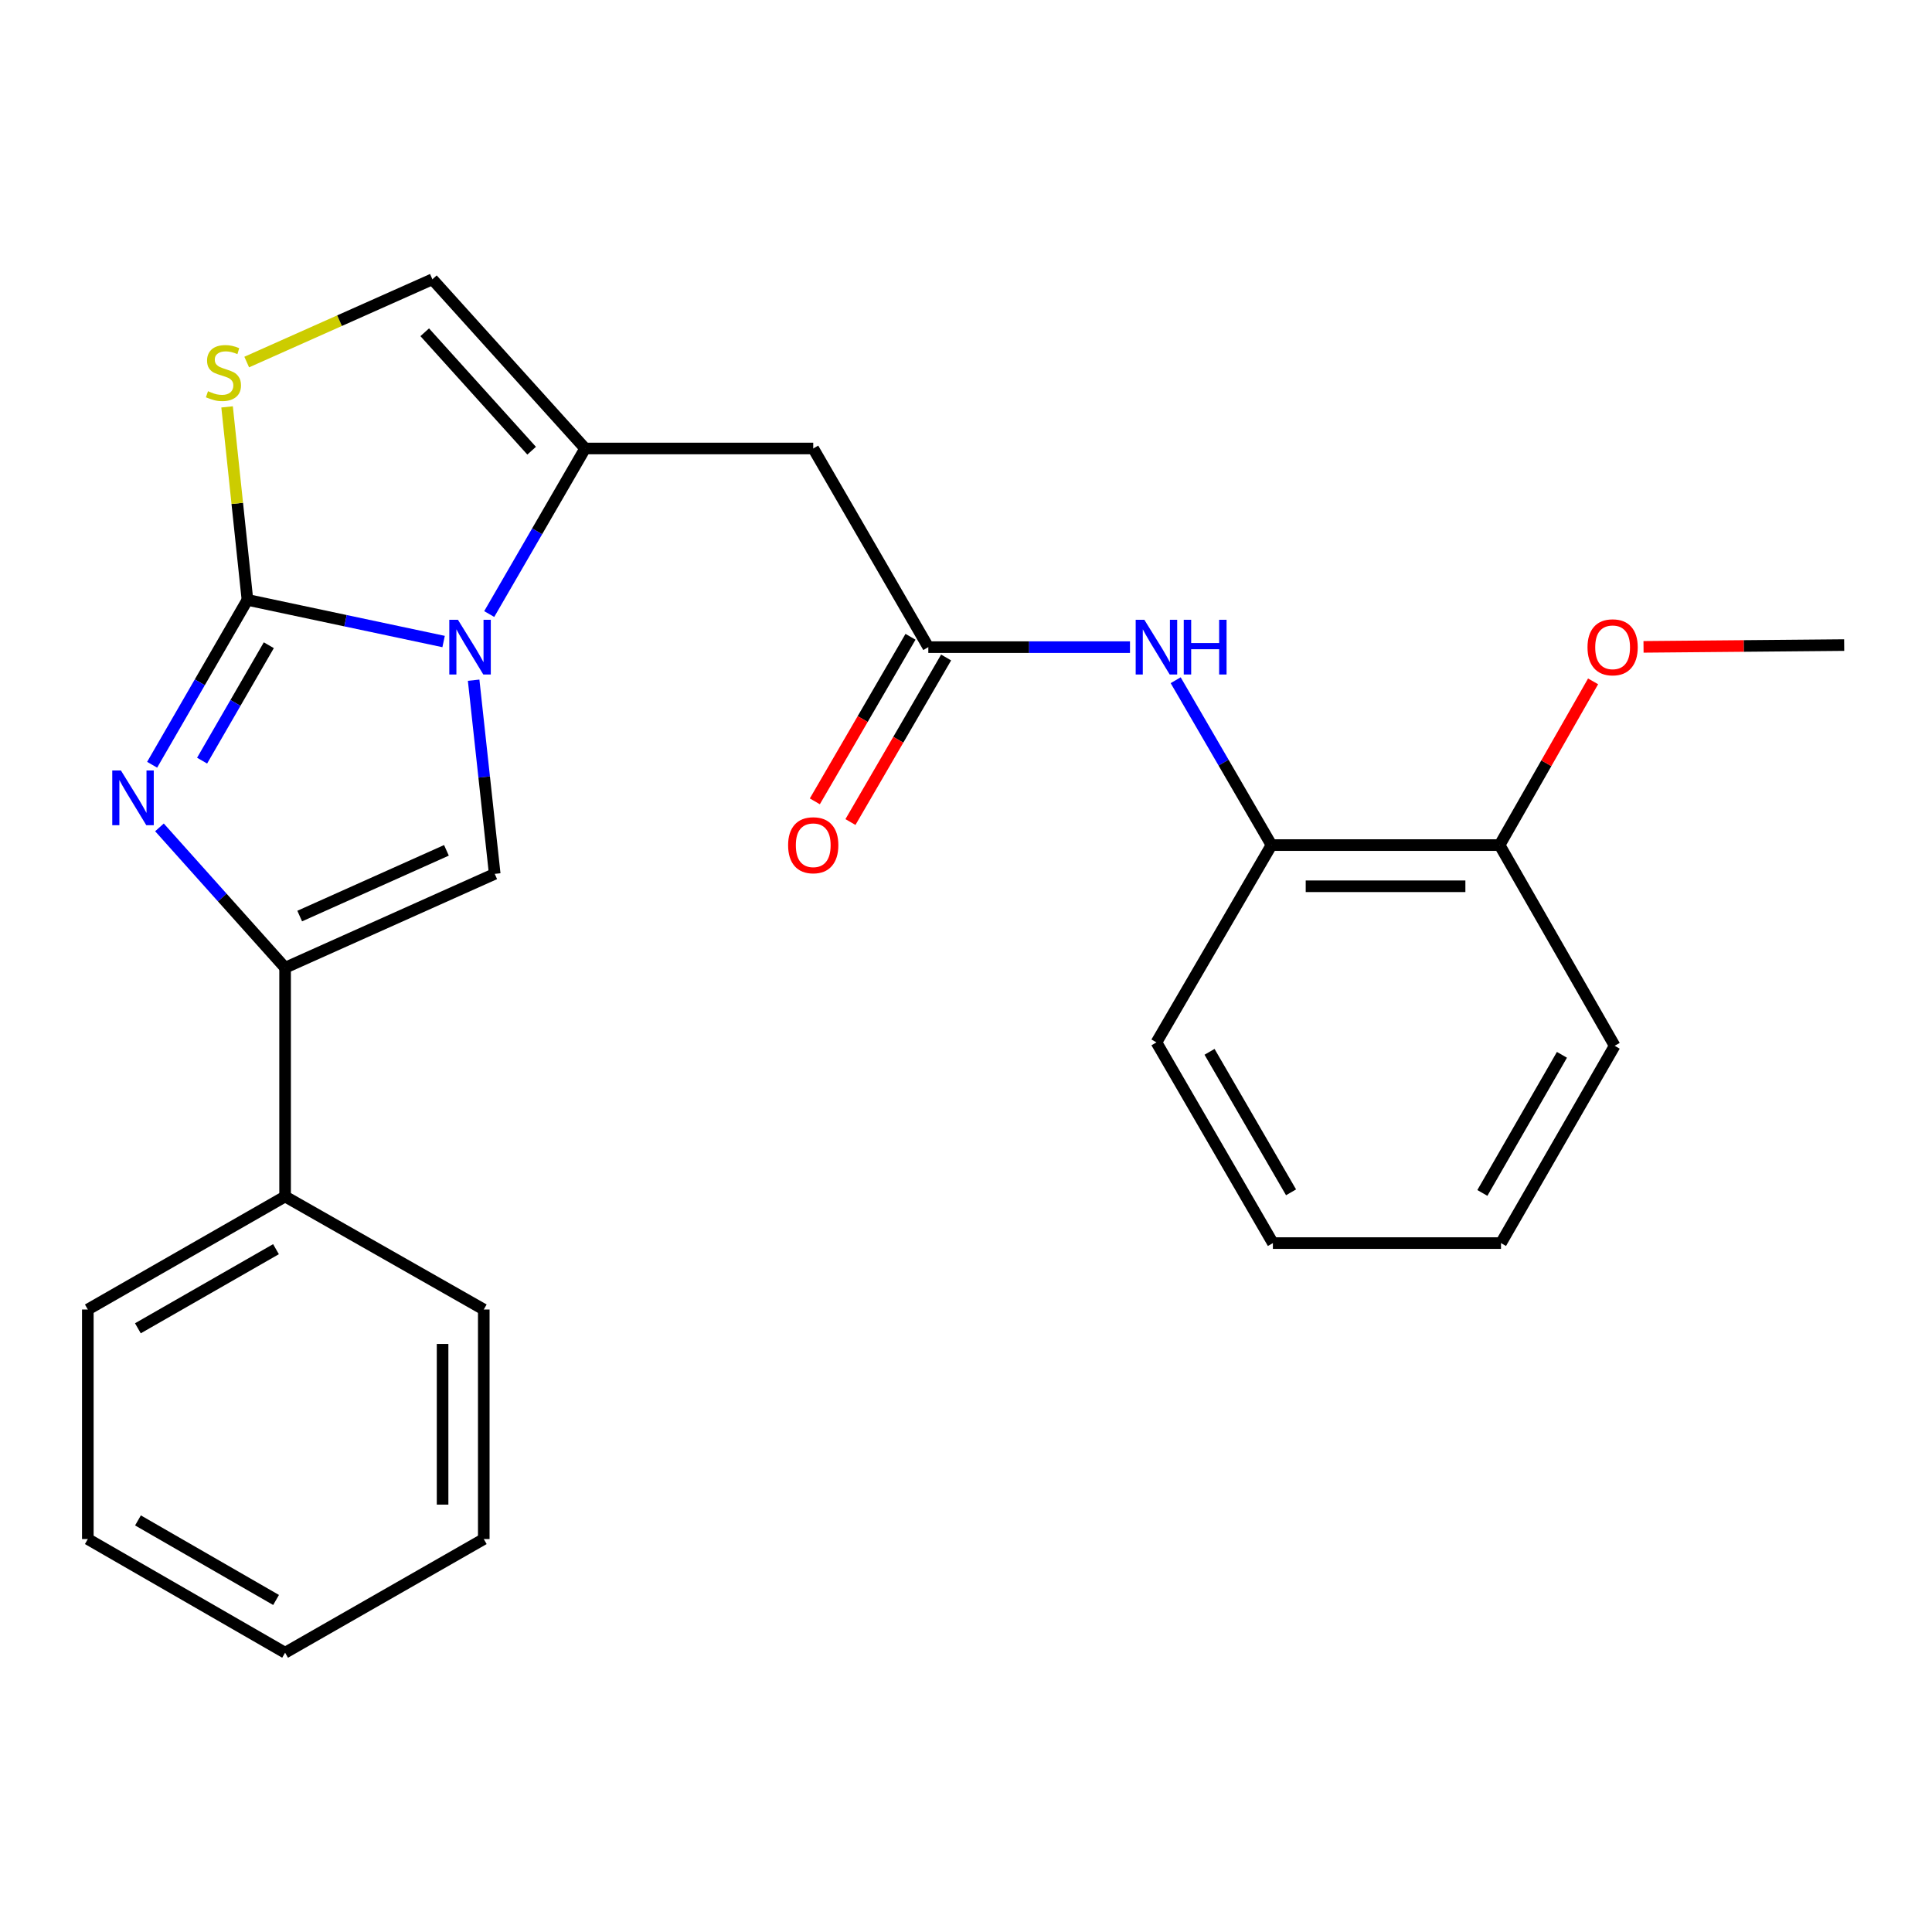 <?xml version='1.0' encoding='iso-8859-1'?>
<svg version='1.1' baseProfile='full'
              xmlns='http://www.w3.org/2000/svg'
                      xmlns:rdkit='http://www.rdkit.org/xml'
                      xmlns:xlink='http://www.w3.org/1999/xlink'
                  xml:space='preserve'
width='1000px' height='1000px' viewBox='0 0 1000 1000'>
<!-- END OF HEADER -->
<rect style='opacity:1.0;fill:#FFFFFF;stroke:none' width='1000' height='1000' x='0' y='0'> </rect>
<path class='bond-0' d='M 128.082,310.499 L 178.846,321.276' style='fill:none;fill-rule:evenodd;stroke:#000000;stroke-width:6px;stroke-linecap:butt;stroke-linejoin:miter;stroke-opacity:1' />
<path class='bond-0' d='M 178.846,321.276 L 229.609,332.053' style='fill:none;fill-rule:evenodd;stroke:#0000FF;stroke-width:6px;stroke-linecap:butt;stroke-linejoin:miter;stroke-opacity:1' />
<path class='bond-1' d='M 128.082,310.499 L 103.413,353.168' style='fill:none;fill-rule:evenodd;stroke:#000000;stroke-width:6px;stroke-linecap:butt;stroke-linejoin:miter;stroke-opacity:1' />
<path class='bond-1' d='M 103.413,353.168 L 78.745,395.836' style='fill:none;fill-rule:evenodd;stroke:#0000FF;stroke-width:6px;stroke-linecap:butt;stroke-linejoin:miter;stroke-opacity:1' />
<path class='bond-1' d='M 139.139,333.971 L 121.871,363.839' style='fill:none;fill-rule:evenodd;stroke:#000000;stroke-width:6px;stroke-linecap:butt;stroke-linejoin:miter;stroke-opacity:1' />
<path class='bond-1' d='M 121.871,363.839 L 104.603,393.707' style='fill:none;fill-rule:evenodd;stroke:#0000FF;stroke-width:6px;stroke-linecap:butt;stroke-linejoin:miter;stroke-opacity:1' />
<path class='bond-5' d='M 128.082,310.499 L 122.811,260.552' style='fill:none;fill-rule:evenodd;stroke:#000000;stroke-width:6px;stroke-linecap:butt;stroke-linejoin:miter;stroke-opacity:1' />
<path class='bond-5' d='M 122.811,260.552 L 117.54,210.605' style='fill:none;fill-rule:evenodd;stroke:#CCCC00;stroke-width:6px;stroke-linecap:butt;stroke-linejoin:miter;stroke-opacity:1' />
<path class='bond-2' d='M 253.218,317.828 L 278.039,274.982' style='fill:none;fill-rule:evenodd;stroke:#0000FF;stroke-width:6px;stroke-linecap:butt;stroke-linejoin:miter;stroke-opacity:1' />
<path class='bond-2' d='M 278.039,274.982 L 302.86,232.136' style='fill:none;fill-rule:evenodd;stroke:#000000;stroke-width:6px;stroke-linecap:butt;stroke-linejoin:miter;stroke-opacity:1' />
<path class='bond-3' d='M 245.156,352.069 L 250.609,402.186' style='fill:none;fill-rule:evenodd;stroke:#0000FF;stroke-width:6px;stroke-linecap:butt;stroke-linejoin:miter;stroke-opacity:1' />
<path class='bond-3' d='M 250.609,402.186 L 256.062,452.302' style='fill:none;fill-rule:evenodd;stroke:#000000;stroke-width:6px;stroke-linecap:butt;stroke-linejoin:miter;stroke-opacity:1' />
<path class='bond-4' d='M 82.538,428.25 L 115.052,464.575' style='fill:none;fill-rule:evenodd;stroke:#0000FF;stroke-width:6px;stroke-linecap:butt;stroke-linejoin:miter;stroke-opacity:1' />
<path class='bond-4' d='M 115.052,464.575 L 147.566,500.9' style='fill:none;fill-rule:evenodd;stroke:#000000;stroke-width:6px;stroke-linecap:butt;stroke-linejoin:miter;stroke-opacity:1' />
<path class='bond-6' d='M 302.86,232.136 L 420.926,232.136' style='fill:none;fill-rule:evenodd;stroke:#000000;stroke-width:6px;stroke-linecap:butt;stroke-linejoin:miter;stroke-opacity:1' />
<path class='bond-25' d='M 302.86,232.136 L 223.809,144.558' style='fill:none;fill-rule:evenodd;stroke:#000000;stroke-width:6px;stroke-linecap:butt;stroke-linejoin:miter;stroke-opacity:1' />
<path class='bond-25' d='M 275.176,233.285 L 219.84,171.98' style='fill:none;fill-rule:evenodd;stroke:#000000;stroke-width:6px;stroke-linecap:butt;stroke-linejoin:miter;stroke-opacity:1' />
<path class='bond-26' d='M 256.062,452.302 L 147.566,500.9' style='fill:none;fill-rule:evenodd;stroke:#000000;stroke-width:6px;stroke-linecap:butt;stroke-linejoin:miter;stroke-opacity:1' />
<path class='bond-26' d='M 231.072,440.134 L 155.125,474.153' style='fill:none;fill-rule:evenodd;stroke:#000000;stroke-width:6px;stroke-linecap:butt;stroke-linejoin:miter;stroke-opacity:1' />
<path class='bond-11' d='M 147.566,500.9 L 147.566,619.298' style='fill:none;fill-rule:evenodd;stroke:#000000;stroke-width:6px;stroke-linecap:butt;stroke-linejoin:miter;stroke-opacity:1' />
<path class='bond-7' d='M 127.697,187.398 L 175.753,165.978' style='fill:none;fill-rule:evenodd;stroke:#CCCC00;stroke-width:6px;stroke-linecap:butt;stroke-linejoin:miter;stroke-opacity:1' />
<path class='bond-7' d='M 175.753,165.978 L 223.809,144.558' style='fill:none;fill-rule:evenodd;stroke:#000000;stroke-width:6px;stroke-linecap:butt;stroke-linejoin:miter;stroke-opacity:1' />
<path class='bond-8' d='M 420.926,232.136 L 480.492,334.958' style='fill:none;fill-rule:evenodd;stroke:#000000;stroke-width:6px;stroke-linecap:butt;stroke-linejoin:miter;stroke-opacity:1' />
<path class='bond-9' d='M 480.492,334.958 L 532.685,334.958' style='fill:none;fill-rule:evenodd;stroke:#000000;stroke-width:6px;stroke-linecap:butt;stroke-linejoin:miter;stroke-opacity:1' />
<path class='bond-9' d='M 532.685,334.958 L 584.878,334.958' style='fill:none;fill-rule:evenodd;stroke:#0000FF;stroke-width:6px;stroke-linecap:butt;stroke-linejoin:miter;stroke-opacity:1' />
<path class='bond-12' d='M 471.276,329.6 L 446.517,372.187' style='fill:none;fill-rule:evenodd;stroke:#000000;stroke-width:6px;stroke-linecap:butt;stroke-linejoin:miter;stroke-opacity:1' />
<path class='bond-12' d='M 446.517,372.187 L 421.758,414.773' style='fill:none;fill-rule:evenodd;stroke:#FF0000;stroke-width:6px;stroke-linecap:butt;stroke-linejoin:miter;stroke-opacity:1' />
<path class='bond-12' d='M 489.708,340.316 L 464.949,382.902' style='fill:none;fill-rule:evenodd;stroke:#000000;stroke-width:6px;stroke-linecap:butt;stroke-linejoin:miter;stroke-opacity:1' />
<path class='bond-12' d='M 464.949,382.902 L 440.19,425.489' style='fill:none;fill-rule:evenodd;stroke:#FF0000;stroke-width:6px;stroke-linecap:butt;stroke-linejoin:miter;stroke-opacity:1' />
<path class='bond-10' d='M 608.523,352.081 L 633.324,394.747' style='fill:none;fill-rule:evenodd;stroke:#0000FF;stroke-width:6px;stroke-linecap:butt;stroke-linejoin:miter;stroke-opacity:1' />
<path class='bond-10' d='M 633.324,394.747 L 658.124,437.414' style='fill:none;fill-rule:evenodd;stroke:#000000;stroke-width:6px;stroke-linecap:butt;stroke-linejoin:miter;stroke-opacity:1' />
<path class='bond-13' d='M 658.124,437.414 L 776.191,437.414' style='fill:none;fill-rule:evenodd;stroke:#000000;stroke-width:6px;stroke-linecap:butt;stroke-linejoin:miter;stroke-opacity:1' />
<path class='bond-13' d='M 675.834,458.734 L 758.481,458.734' style='fill:none;fill-rule:evenodd;stroke:#000000;stroke-width:6px;stroke-linecap:butt;stroke-linejoin:miter;stroke-opacity:1' />
<path class='bond-15' d='M 658.124,437.414 L 598.57,539.537' style='fill:none;fill-rule:evenodd;stroke:#000000;stroke-width:6px;stroke-linecap:butt;stroke-linejoin:miter;stroke-opacity:1' />
<path class='bond-16' d='M 147.566,619.298 L 45.455,677.798' style='fill:none;fill-rule:evenodd;stroke:#000000;stroke-width:6px;stroke-linecap:butt;stroke-linejoin:miter;stroke-opacity:1' />
<path class='bond-16' d='M 142.848,646.572 L 71.37,687.522' style='fill:none;fill-rule:evenodd;stroke:#000000;stroke-width:6px;stroke-linecap:butt;stroke-linejoin:miter;stroke-opacity:1' />
<path class='bond-17' d='M 147.566,619.298 L 250.4,677.798' style='fill:none;fill-rule:evenodd;stroke:#000000;stroke-width:6px;stroke-linecap:butt;stroke-linejoin:miter;stroke-opacity:1' />
<path class='bond-14' d='M 776.191,437.414 L 800.385,395.041' style='fill:none;fill-rule:evenodd;stroke:#000000;stroke-width:6px;stroke-linecap:butt;stroke-linejoin:miter;stroke-opacity:1' />
<path class='bond-14' d='M 800.385,395.041 L 824.579,352.668' style='fill:none;fill-rule:evenodd;stroke:#FF0000;stroke-width:6px;stroke-linecap:butt;stroke-linejoin:miter;stroke-opacity:1' />
<path class='bond-18' d='M 776.191,437.414 L 835.757,541.302' style='fill:none;fill-rule:evenodd;stroke:#000000;stroke-width:6px;stroke-linecap:butt;stroke-linejoin:miter;stroke-opacity:1' />
<path class='bond-19' d='M 850.687,334.816 L 902.616,334.354' style='fill:none;fill-rule:evenodd;stroke:#FF0000;stroke-width:6px;stroke-linecap:butt;stroke-linejoin:miter;stroke-opacity:1' />
<path class='bond-19' d='M 902.616,334.354 L 954.545,333.892' style='fill:none;fill-rule:evenodd;stroke:#000000;stroke-width:6px;stroke-linecap:butt;stroke-linejoin:miter;stroke-opacity:1' />
<path class='bond-20' d='M 598.57,539.537 L 658.847,643.425' style='fill:none;fill-rule:evenodd;stroke:#000000;stroke-width:6px;stroke-linecap:butt;stroke-linejoin:miter;stroke-opacity:1' />
<path class='bond-20' d='M 626.053,544.421 L 668.246,617.143' style='fill:none;fill-rule:evenodd;stroke:#000000;stroke-width:6px;stroke-linecap:butt;stroke-linejoin:miter;stroke-opacity:1' />
<path class='bond-21' d='M 45.455,677.798 L 45.455,796.611' style='fill:none;fill-rule:evenodd;stroke:#000000;stroke-width:6px;stroke-linecap:butt;stroke-linejoin:miter;stroke-opacity:1' />
<path class='bond-22' d='M 250.4,677.798 L 250.4,796.611' style='fill:none;fill-rule:evenodd;stroke:#000000;stroke-width:6px;stroke-linecap:butt;stroke-linejoin:miter;stroke-opacity:1' />
<path class='bond-22' d='M 229.08,695.62 L 229.08,778.789' style='fill:none;fill-rule:evenodd;stroke:#000000;stroke-width:6px;stroke-linecap:butt;stroke-linejoin:miter;stroke-opacity:1' />
<path class='bond-28' d='M 835.757,541.302 L 776.913,643.425' style='fill:none;fill-rule:evenodd;stroke:#000000;stroke-width:6px;stroke-linecap:butt;stroke-linejoin:miter;stroke-opacity:1' />
<path class='bond-28' d='M 808.457,545.976 L 767.267,617.463' style='fill:none;fill-rule:evenodd;stroke:#000000;stroke-width:6px;stroke-linecap:butt;stroke-linejoin:miter;stroke-opacity:1' />
<path class='bond-23' d='M 658.847,643.425 L 776.913,643.425' style='fill:none;fill-rule:evenodd;stroke:#000000;stroke-width:6px;stroke-linecap:butt;stroke-linejoin:miter;stroke-opacity:1' />
<path class='bond-27' d='M 45.455,796.611 L 147.566,855.442' style='fill:none;fill-rule:evenodd;stroke:#000000;stroke-width:6px;stroke-linecap:butt;stroke-linejoin:miter;stroke-opacity:1' />
<path class='bond-27' d='M 71.415,786.962 L 142.893,828.144' style='fill:none;fill-rule:evenodd;stroke:#000000;stroke-width:6px;stroke-linecap:butt;stroke-linejoin:miter;stroke-opacity:1' />
<path class='bond-24' d='M 250.4,796.611 L 147.566,855.442' style='fill:none;fill-rule:evenodd;stroke:#000000;stroke-width:6px;stroke-linecap:butt;stroke-linejoin:miter;stroke-opacity:1' />
<path  class='atom-1' d='M 237.034 320.798
L 246.314 335.798
Q 247.234 337.278, 248.714 339.958
Q 250.194 342.638, 250.274 342.798
L 250.274 320.798
L 254.034 320.798
L 254.034 349.118
L 250.154 349.118
L 240.194 332.718
Q 239.034 330.798, 237.794 328.598
Q 236.594 326.398, 236.234 325.718
L 236.234 349.118
L 232.554 349.118
L 232.554 320.798
L 237.034 320.798
' fill='#0000FF'/>
<path  class='atom-2' d='M 62.587 398.795
L 71.868 413.795
Q 72.787 415.275, 74.267 417.955
Q 75.748 420.635, 75.828 420.795
L 75.828 398.795
L 79.588 398.795
L 79.588 427.115
L 75.707 427.115
L 65.748 410.715
Q 64.588 408.795, 63.347 406.595
Q 62.148 404.395, 61.788 403.715
L 61.788 427.115
L 58.108 427.115
L 58.108 398.795
L 62.587 398.795
' fill='#0000FF'/>
<path  class='atom-6' d='M 107.657 202.485
Q 107.977 202.605, 109.297 203.165
Q 110.617 203.725, 112.057 204.085
Q 113.537 204.405, 114.977 204.405
Q 117.657 204.405, 119.217 203.125
Q 120.777 201.805, 120.777 199.525
Q 120.777 197.965, 119.977 197.005
Q 119.217 196.045, 118.017 195.525
Q 116.817 195.005, 114.817 194.405
Q 112.297 193.645, 110.777 192.925
Q 109.297 192.205, 108.217 190.685
Q 107.177 189.165, 107.177 186.605
Q 107.177 183.045, 109.577 180.845
Q 112.017 178.645, 116.817 178.645
Q 120.097 178.645, 123.817 180.205
L 122.897 183.285
Q 119.497 181.885, 116.937 181.885
Q 114.177 181.885, 112.657 183.045
Q 111.137 184.165, 111.177 186.125
Q 111.177 187.645, 111.937 188.565
Q 112.737 189.485, 113.857 190.005
Q 115.017 190.525, 116.937 191.125
Q 119.497 191.925, 121.017 192.725
Q 122.537 193.525, 123.617 195.165
Q 124.737 196.765, 124.737 199.525
Q 124.737 203.445, 122.097 205.565
Q 119.497 207.645, 115.137 207.645
Q 112.617 207.645, 110.697 207.085
Q 108.817 206.565, 106.577 205.645
L 107.657 202.485
' fill='#CCCC00'/>
<path  class='atom-10' d='M 592.31 320.798
L 601.59 335.798
Q 602.51 337.278, 603.99 339.958
Q 605.47 342.638, 605.55 342.798
L 605.55 320.798
L 609.31 320.798
L 609.31 349.118
L 605.43 349.118
L 595.47 332.718
Q 594.31 330.798, 593.07 328.598
Q 591.87 326.398, 591.51 325.718
L 591.51 349.118
L 587.83 349.118
L 587.83 320.798
L 592.31 320.798
' fill='#0000FF'/>
<path  class='atom-10' d='M 612.71 320.798
L 616.55 320.798
L 616.55 332.838
L 631.03 332.838
L 631.03 320.798
L 634.87 320.798
L 634.87 349.118
L 631.03 349.118
L 631.03 336.038
L 616.55 336.038
L 616.55 349.118
L 612.71 349.118
L 612.71 320.798
' fill='#0000FF'/>
<path  class='atom-13' d='M 407.926 437.494
Q 407.926 430.694, 411.286 426.894
Q 414.646 423.094, 420.926 423.094
Q 427.206 423.094, 430.566 426.894
Q 433.926 430.694, 433.926 437.494
Q 433.926 444.374, 430.526 448.294
Q 427.126 452.174, 420.926 452.174
Q 414.686 452.174, 411.286 448.294
Q 407.926 444.414, 407.926 437.494
M 420.926 448.974
Q 425.246 448.974, 427.566 446.094
Q 429.926 443.174, 429.926 437.494
Q 429.926 431.934, 427.566 429.134
Q 425.246 426.294, 420.926 426.294
Q 416.606 426.294, 414.246 429.094
Q 411.926 431.894, 411.926 437.494
Q 411.926 443.214, 414.246 446.094
Q 416.606 448.974, 420.926 448.974
' fill='#FF0000'/>
<path  class='atom-15' d='M 821.691 335.038
Q 821.691 328.238, 825.051 324.438
Q 828.411 320.638, 834.691 320.638
Q 840.971 320.638, 844.331 324.438
Q 847.691 328.238, 847.691 335.038
Q 847.691 341.918, 844.291 345.838
Q 840.891 349.718, 834.691 349.718
Q 828.451 349.718, 825.051 345.838
Q 821.691 341.958, 821.691 335.038
M 834.691 346.518
Q 839.011 346.518, 841.331 343.638
Q 843.691 340.718, 843.691 335.038
Q 843.691 329.478, 841.331 326.678
Q 839.011 323.838, 834.691 323.838
Q 830.371 323.838, 828.011 326.638
Q 825.691 329.438, 825.691 335.038
Q 825.691 340.758, 828.011 343.638
Q 830.371 346.518, 834.691 346.518
' fill='#FF0000'/>
</svg>
